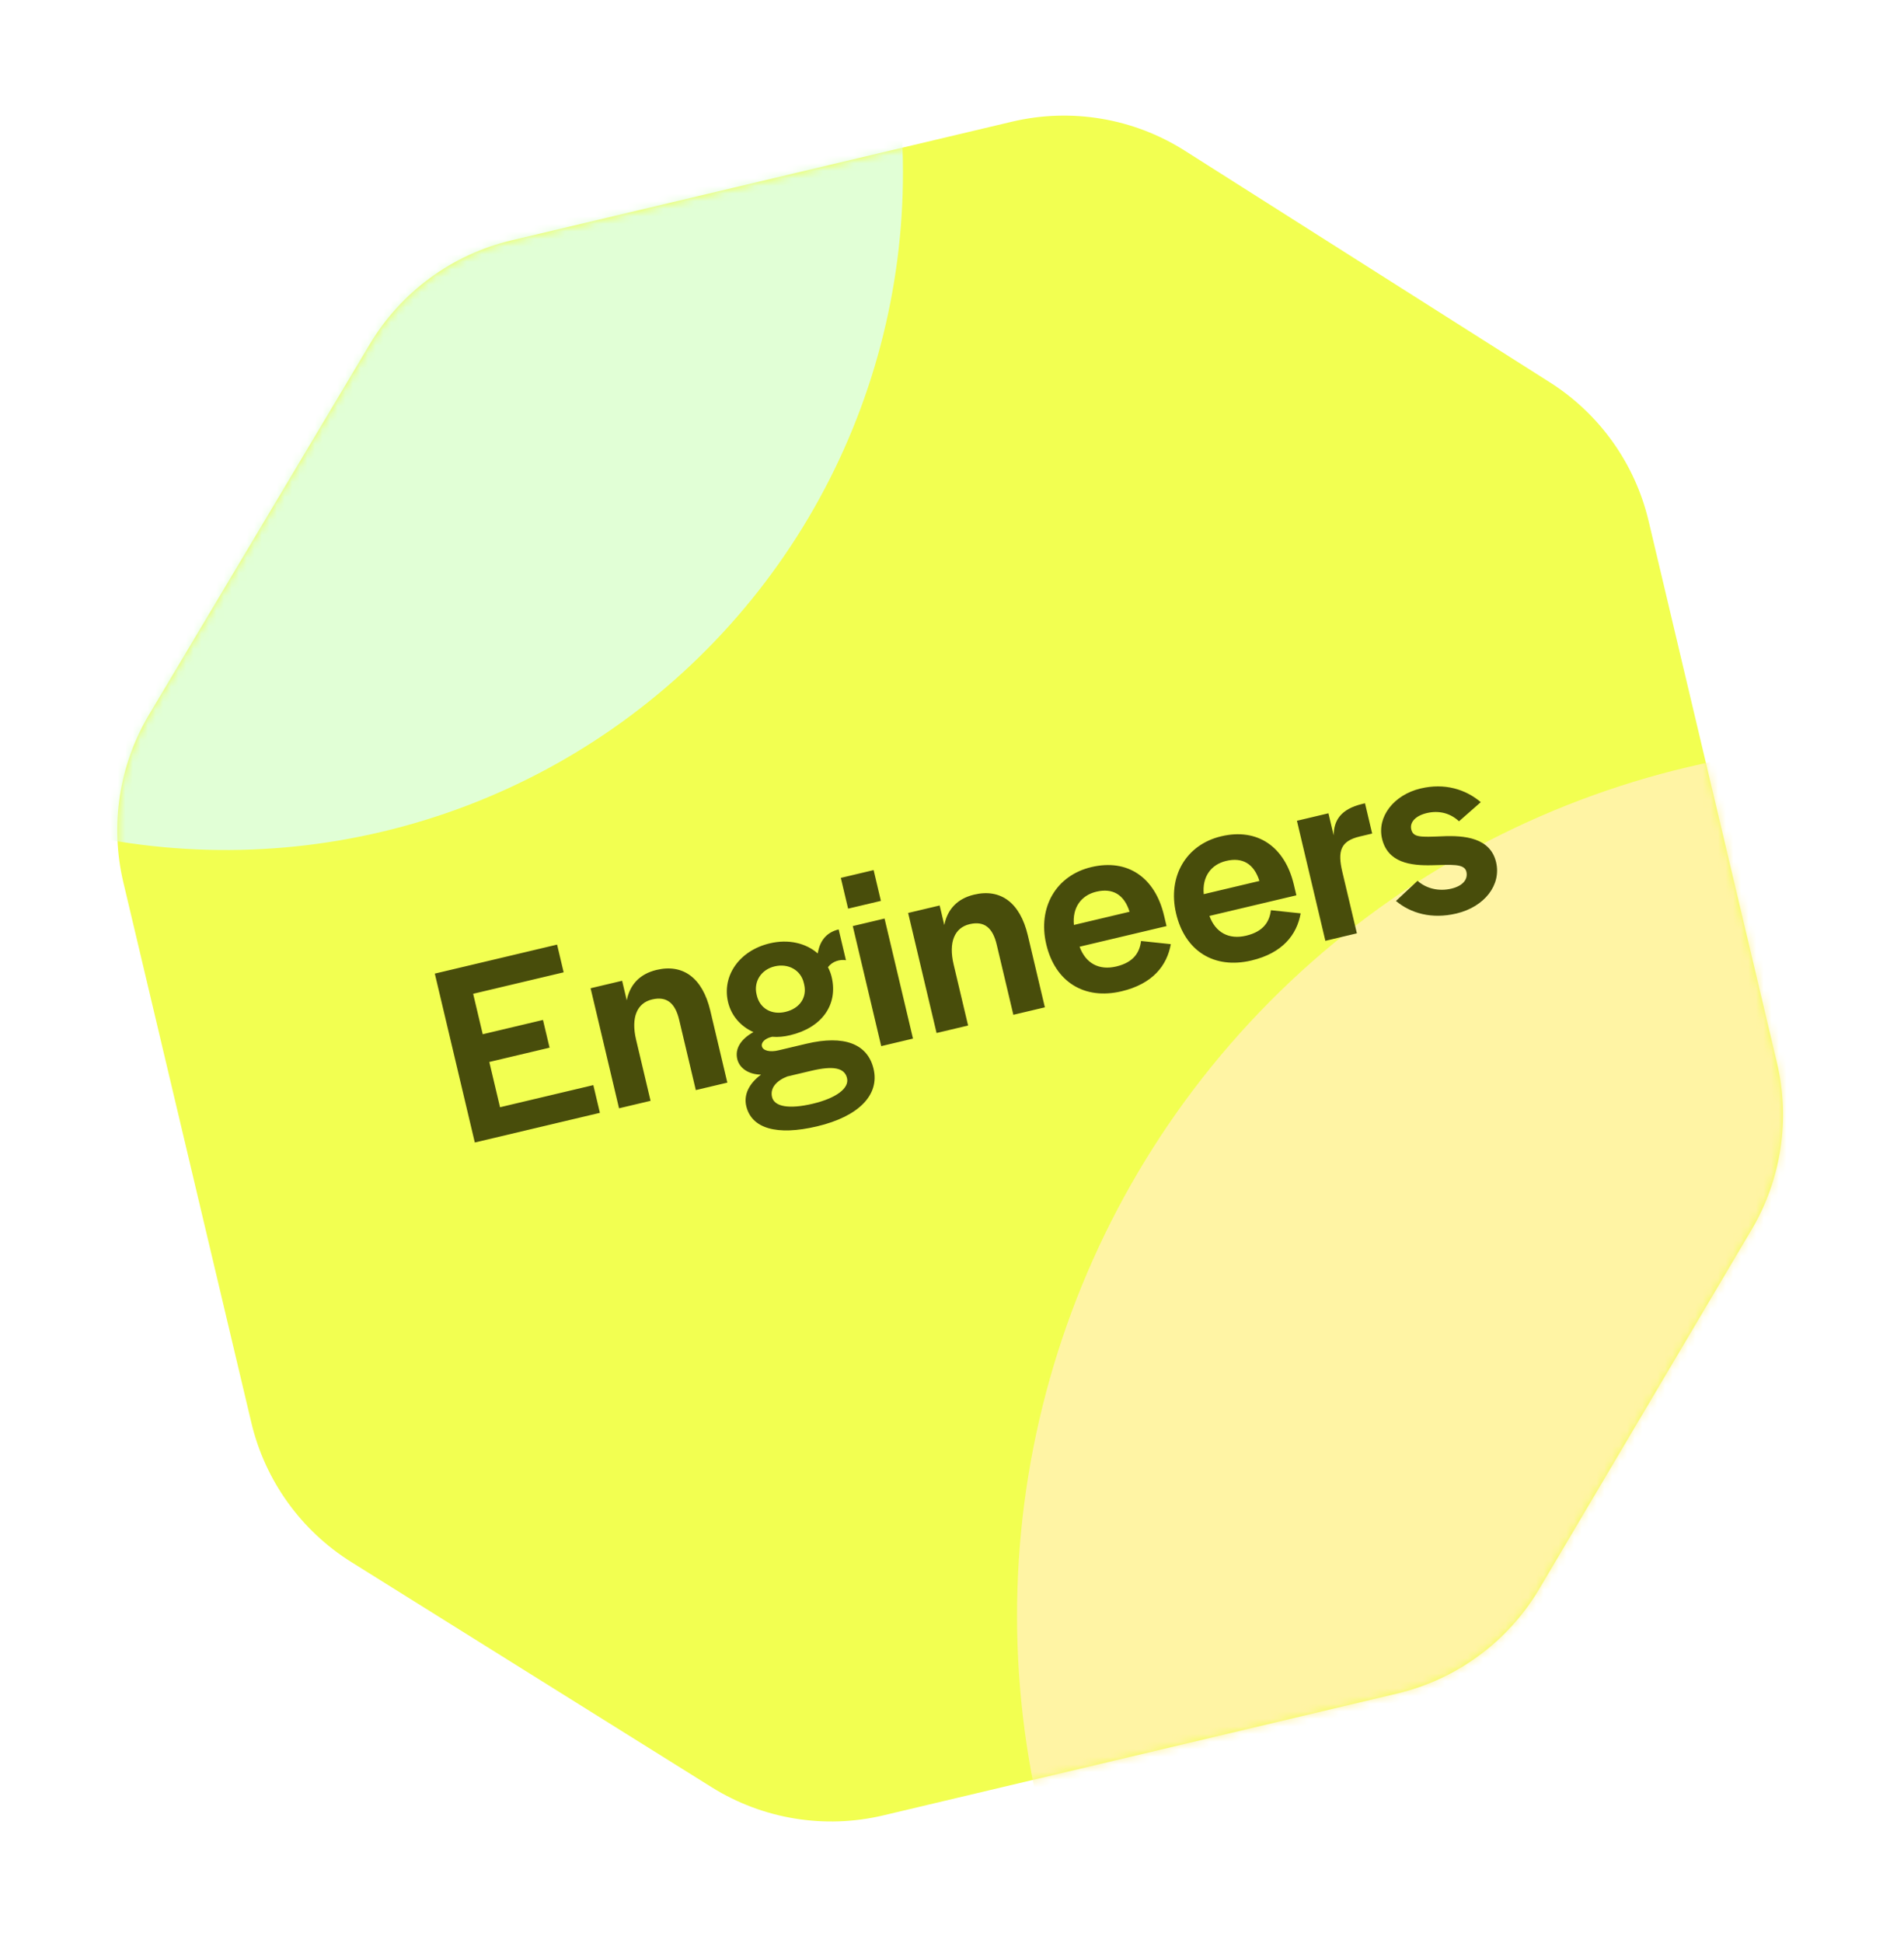 <svg width="251" height="256" viewBox="0 0 251 256" fill="none" xmlns="http://www.w3.org/2000/svg">
<path d="M133.4 16.036L67.421 31.673C59.59 33.529 52.846 38.477 48.725 45.39L19.654 94.156C15.693 100.801 14.475 108.727 16.259 116.254L33.134 187.458C34.941 195.08 39.681 201.683 46.325 205.833L93.811 235.491C100.554 239.702 108.701 241.04 116.436 239.207L184.179 223.152C192.045 221.288 198.814 216.303 202.929 209.345L230.907 162.033C234.826 155.406 236.024 147.518 234.248 140.026L217.331 68.645C215.541 61.093 210.87 54.538 204.315 50.38L156.199 19.862C149.426 15.566 141.205 14.186 133.4 16.036Z" fill="#F2FF51"/>
<mask id="mask0_5490_2560" style="mask-type:alpha" maskUnits="userSpaceOnUse" x="15" y="15" width="221" height="226">
<path d="M133.4 16.036L67.421 31.673C59.59 33.529 52.846 38.477 48.725 45.39L19.654 94.156C15.693 100.801 14.475 108.727 16.259 116.254L33.134 187.458C34.941 195.08 39.681 201.683 46.325 205.833L93.811 235.491C100.554 239.702 108.701 241.04 116.436 239.207L184.179 223.152C192.045 221.288 198.814 216.303 202.929 209.345L230.907 162.033C234.826 155.406 236.024 147.518 234.248 140.026L217.331 68.645C215.541 61.093 210.87 54.538 204.315 50.38L156.199 19.862C149.426 15.566 141.205 14.186 133.4 16.036Z" fill="#E4EB8E"/>
</mask>
<g mask="url(#mask0_5490_2560)">
<g filter="url(#filter0_f_5490_2560)">
<circle cx="248.964" cy="212.875" r="114.887" transform="rotate(-13.333 248.964 212.875)" fill="#FFF4A4"/>
</g>
<g filter="url(#filter1_f_5490_2560)">
<circle cx="29.77" cy="22.739" r="89.265" transform="rotate(-13.333 29.77 22.739)" fill="#E1FFD6"/>
</g>
</g>
<path d="M62.594 150.541L57.32 128.288L73.44 124.467L74.306 128.12L62.375 130.948L63.638 136.277L71.581 134.394L72.447 138.047L64.504 139.93L65.918 145.895L78.217 142.98L79.083 146.633L62.594 150.541ZM81.606 146.035L77.857 130.217L82.013 129.232L82.625 131.812C83.026 129.77 84.313 128.333 86.559 127.8C90.011 126.982 92.603 128.81 93.636 133.167L95.883 142.652L91.728 143.637L89.535 134.387C89.011 132.175 87.903 131.234 85.959 131.695C83.982 132.163 83.157 134.058 83.856 137.007L85.762 145.05L81.606 146.035ZM107.716 148.413C102.388 149.676 99.075 148.691 98.376 145.742C98.018 144.234 98.763 142.748 100.331 141.598C98.736 141.586 97.484 140.786 97.19 139.546C96.865 138.172 97.665 136.92 99.322 135.996C97.661 135.257 96.408 133.855 95.979 132.045C95.153 128.56 97.483 125.247 101.471 124.302C103.951 123.714 106.242 124.268 107.804 125.632C108.058 124.015 108.916 122.856 110.558 122.467L111.519 126.522C110.71 126.395 109.746 126.659 109.152 127.437C109.356 127.849 109.526 128.268 109.637 128.738C110.503 132.391 108.352 135.414 104.163 136.406C103.358 136.597 102.564 136.679 101.804 136.611L101.67 136.643C100.866 136.834 100.317 137.353 100.436 137.856C100.579 138.459 101.512 138.663 102.618 138.401L106.304 137.527C111.265 136.352 114.375 137.526 115.161 140.844C115.971 144.262 113.213 147.111 107.716 148.413ZM103.541 133.333C105.451 132.88 106.413 131.413 106.008 129.704L105.96 129.503C105.563 127.827 103.929 126.905 102.119 127.334C100.343 127.755 99.337 129.338 99.734 131.014L99.774 131.181C100.171 132.857 101.697 133.77 103.541 133.333ZM107.151 145.432C110.201 144.709 111.98 143.403 111.662 142.062C111.337 140.688 109.853 140.403 106.937 141.094L103.787 141.84C102.394 142.383 101.488 143.341 101.774 144.548C102.076 145.821 104.001 146.179 107.151 145.432ZM111.805 119.729L110.843 115.674L115.167 114.649L116.128 118.704L111.805 119.729ZM116.169 137.844L112.42 122.025L116.609 121.032L120.358 136.851L116.169 137.844ZM123.466 136.114L119.717 120.296L123.873 119.311L124.485 121.891C124.886 119.85 126.173 118.412 128.419 117.88C131.871 117.061 134.463 118.889 135.496 123.246L137.743 132.731L133.588 133.716L131.395 124.466C130.871 122.254 129.763 121.313 127.819 121.774C125.842 122.242 125.017 124.137 125.716 127.086L127.622 135.13L123.466 136.114ZM147.853 130.618C142.927 131.785 139.097 129.366 137.929 124.439C136.77 119.546 139.244 115.349 143.869 114.253C148.661 113.117 152.265 115.626 153.448 120.62L153.782 122.027L142.32 124.744C143.128 126.959 144.905 127.883 147.15 127.351C149.496 126.795 150.239 125.451 150.424 123.991L154.346 124.407C153.843 127.216 151.976 129.641 147.853 130.618ZM141.57 121.877L148.909 120.138C148.194 117.865 146.676 116.986 144.531 117.494C142.52 117.971 141.347 119.594 141.57 121.877ZM164.971 126.561C160.044 127.729 156.214 125.309 155.046 120.383C153.887 115.489 156.361 111.293 160.986 110.196C165.778 109.061 169.382 111.569 170.565 116.563L170.899 117.971L159.437 120.687C160.245 122.902 162.022 123.827 164.267 123.294C166.613 122.738 167.356 121.394 167.541 119.934L171.463 120.35C170.961 123.159 169.093 125.584 164.971 126.561ZM158.687 117.821L166.026 116.081C165.311 113.808 163.793 112.929 161.648 113.438C159.637 113.914 158.464 115.537 158.687 117.821ZM174.72 123.967L170.971 108.149L175.126 107.164L175.817 110.079C175.824 108.166 176.695 106.615 179.611 105.924L179.946 105.844L180.891 109.833L179.249 110.222C176.736 110.818 176.302 112.124 176.953 114.872L178.875 122.982L174.72 123.967ZM191.997 120.368C188.746 121.139 185.974 120.344 184.03 118.717L186.87 116.061C188.035 117.095 189.685 117.483 191.327 117.094C192.801 116.744 193.555 115.893 193.309 114.854C193.047 113.748 191.257 113.96 188.825 114.005C185.942 114.087 182.939 113.666 182.193 110.515C181.51 107.633 183.726 104.736 187.278 103.894C190.429 103.148 193.175 103.983 195.209 105.696L192.338 108.217C191.157 107.117 189.657 106.764 188.082 107.137C186.608 107.487 185.82 108.346 186.042 109.284C186.297 110.357 187.241 110.31 190.116 110.195C193.092 110.056 196.463 110.39 197.226 113.607C197.933 116.59 195.717 119.487 191.997 120.368Z" fill="#484D0B"/>
<defs>
<filter id="filter0_f_5490_2560" x="4.948" y="-31.142" width="488.033" height="488.033" filterUnits="userSpaceOnUse" color-interpolation-filters="sRGB">
<feFlood flood-opacity="0" result="BackgroundImageFix"/>
<feBlend mode="normal" in="SourceGraphic" in2="BackgroundImageFix" result="shape"/>
<feGaussianBlur stdDeviation="64.552" result="effect1_foregroundBlur_5490_2560"/>
</filter>
<filter id="filter1_f_5490_2560" x="-188.617" y="-195.649" width="436.775" height="436.776" filterUnits="userSpaceOnUse" color-interpolation-filters="sRGB">
<feFlood flood-opacity="0" result="BackgroundImageFix"/>
<feBlend mode="normal" in="SourceGraphic" in2="BackgroundImageFix" result="shape"/>
<feGaussianBlur stdDeviation="64.552" result="effect1_foregroundBlur_5490_2560"/>
</filter>
</defs>
</svg>
